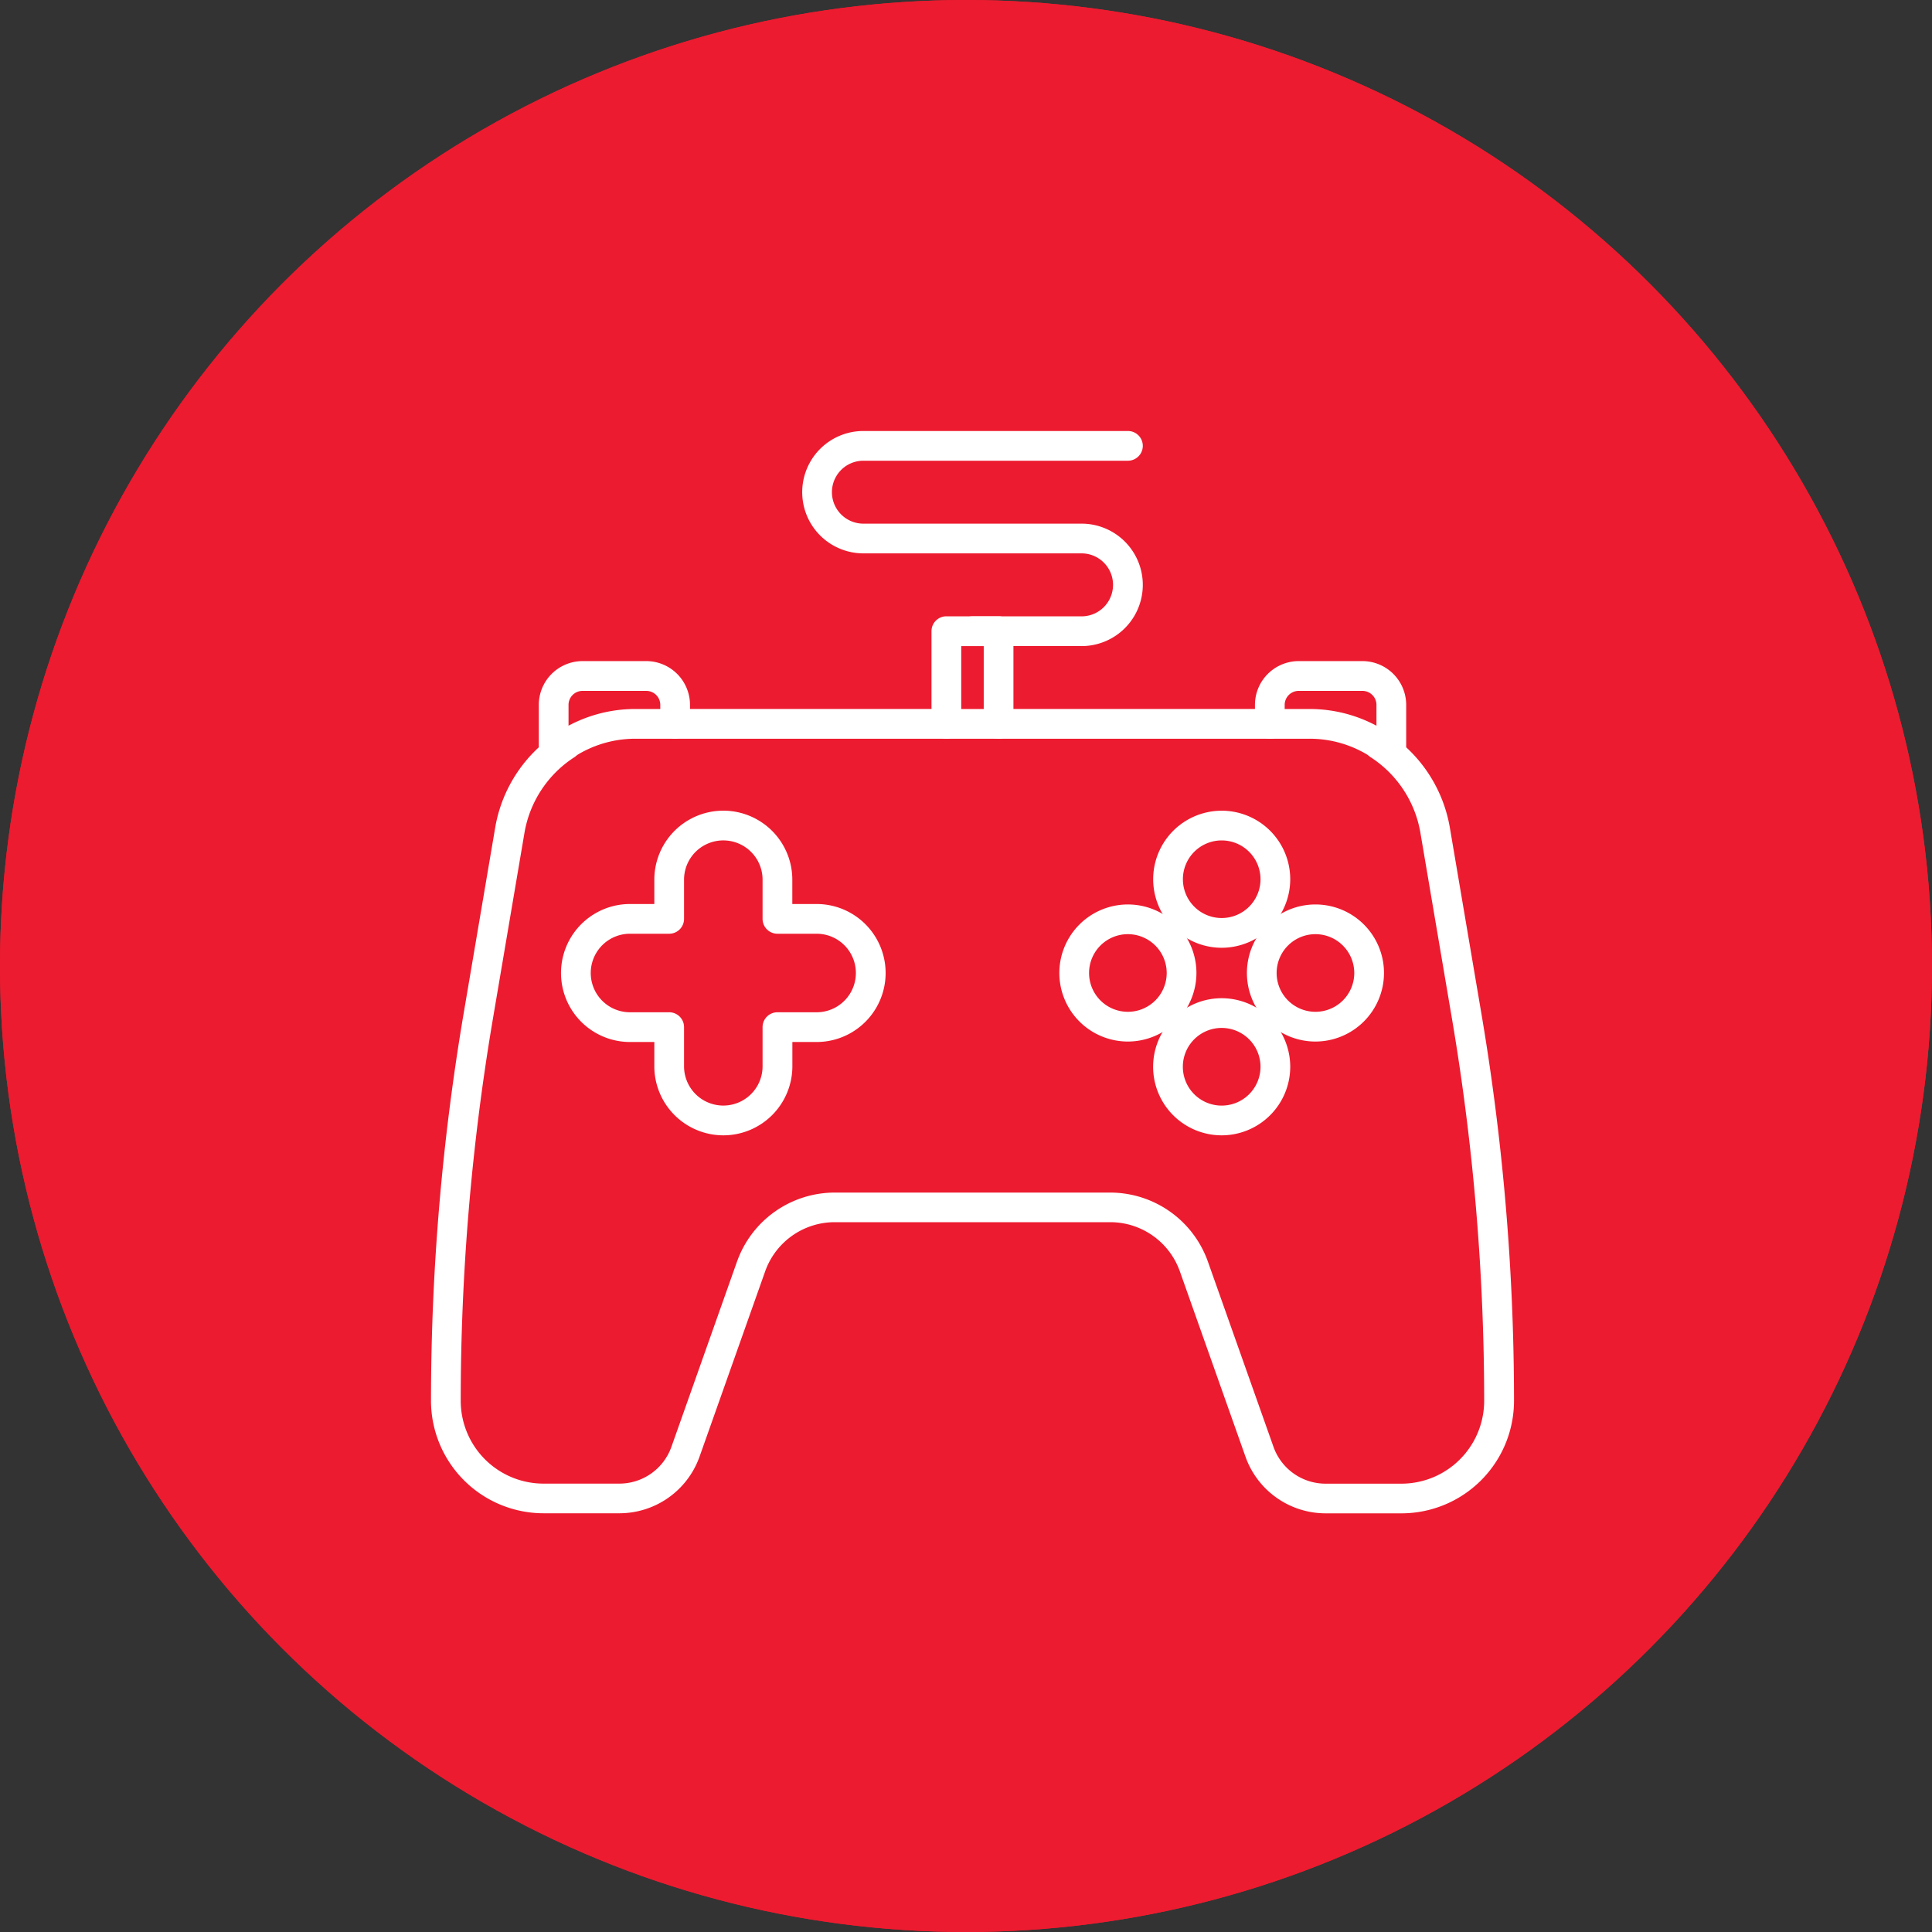 <?xml version="1.0" encoding="UTF-8"?> <svg xmlns="http://www.w3.org/2000/svg" width="130" height="130" viewBox="0 0 130 130"><rect x="0" y="0" width="130" height="130" fill="#333333" stroke="none"/><g id="Group_1439" data-name="Group 1439" transform="translate(-895 -948)"><g id="Ellipse_42" data-name="Ellipse 42" transform="translate(895 948)" fill="#ed1b2f" stroke="#ed1b2f" stroke-width="0.4"><circle cx="65" cy="65" r="65" stroke="none"></circle><circle cx="65" cy="65" r="64.8" fill="none"></circle></g><g id="Group_1329" data-name="Group 1329" transform="translate(924 977)"><g id="Group_1314" data-name="Group 1314" transform="translate(0 12.473)"><path id="Path_21394" data-name="Path 21394" d="M452.953,617.761l-2.13-12.561a8.538,8.538,0,0,0-3.78-5.724l.83.16v-2.852a1.943,1.943,0,0,0-1.942-1.942h-4.29a1.941,1.941,0,0,0-1.942,1.942v1.278H421.451v-6.234h-3.514v6.234H399.687v-1.278a1.943,1.943,0,0,0-1.942-1.942h-4.29a1.941,1.941,0,0,0-1.942,1.942v2.852l.832-.16a8.54,8.54,0,0,0-3.782,5.724l-2.128,12.561a154.7,154.7,0,0,0-2.176,25.856,6.569,6.569,0,0,0,6.568,6.569h5.108a4.717,4.717,0,0,0,4.446-3.144L404.8,634.57a5.965,5.965,0,0,1,5.622-3.974h18.545a5.965,5.965,0,0,1,5.622,3.974L439,647.041a4.719,4.719,0,0,0,4.448,3.144h5.108a6.57,6.57,0,0,0,6.568-6.569v0A154.694,154.694,0,0,0,452.953,617.761Z" transform="translate(-383.256 -590.827)" fill="none"></path><path id="Path_21395" data-name="Path 21395" d="M449.062,651.683h-5.108a5.724,5.724,0,0,1-5.39-3.808L434.147,635.4a4.972,4.972,0,0,0-4.68-3.308H410.921a4.97,4.97,0,0,0-4.678,3.308l-4.416,12.471a5.726,5.726,0,0,1-5.39,3.808h-5.108a7.578,7.578,0,0,1-7.571-7.568,156.4,156.4,0,0,1,2.19-26.024l2.132-12.559a9.537,9.537,0,0,1,2.932-5.39v-2.858a2.947,2.947,0,0,1,2.942-2.942h4.292a2.947,2.947,0,0,1,2.94,2.942v.28h16.249v-5.236a1,1,0,0,1,1-1h3.514a1,1,0,0,1,1,1v5.236H439.2v-.28a2.948,2.948,0,0,1,2.944-2.942h4.288a2.948,2.948,0,0,1,2.944,2.942v2.858a9.542,9.542,0,0,1,2.936,5.392l2.13,12.557h0a156.183,156.183,0,0,1,2.19,26.024A7.576,7.576,0,0,1,449.062,651.683ZM410.921,630.1h18.545a6.979,6.979,0,0,1,6.566,4.64l4.416,12.471a3.721,3.721,0,0,0,3.5,2.476h5.108a5.575,5.575,0,0,0,5.568-5.568,154.086,154.086,0,0,0-2.162-25.688l-2.132-12.559A7.568,7.568,0,0,0,447,600.816a1,1,0,0,1,.376-1.824v-1.708a.944.944,0,0,0-.944-.942h-4.288a.944.944,0,0,0-.944.942v1.28a1,1,0,0,1-1,1H421.95a1,1,0,0,1-1-1v-5.236h-1.514v5.236a1,1,0,0,1-1,1H400.186a1,1,0,0,1-1-1v-1.28a.942.942,0,0,0-.94-.942h-4.292a.942.942,0,0,0-.942.942v1.706a1,1,0,0,1,.38,1.824,7.571,7.571,0,0,0-3.34,5.052l-2.132,12.561a154.277,154.277,0,0,0-2.162,25.688,5.575,5.575,0,0,0,5.57,5.568h5.108a3.719,3.719,0,0,0,3.5-2.476l4.416-12.471A6.981,6.981,0,0,1,410.921,630.1Z" transform="translate(-383.757 -591.327)" fill="#fff"></path></g><g id="Group_1328" data-name="Group 1328" transform="translate(8.074)"><g id="Group_1324" data-name="Group 1324" transform="translate(0.673)"><g id="Group_1321" data-name="Group 1321" transform="translate(0 25.55)"><g id="Group_1315" data-name="Group 1315"><path id="Path_21396" data-name="Path 21396" d="M404.831,604.645h-2.636v-2.638a3.642,3.642,0,1,0-7.284,0v2.638h-2.638a3.642,3.642,0,0,0,0,7.284h2.638v2.638a3.642,3.642,0,0,0,7.284,0v-2.638h2.636a3.642,3.642,0,1,0,0-7.284Z" transform="translate(-387.63 -597.366)" fill="none"></path><path id="Path_21397" data-name="Path 21397" d="M399.053,619.709a4.648,4.648,0,0,1-4.642-4.644v-1.636h-1.636a4.642,4.642,0,1,1,0-9.285h1.636v-1.638a4.642,4.642,0,0,1,9.285,0v1.638h1.636a4.642,4.642,0,0,1,0,9.285H403.7v1.636A4.648,4.648,0,0,1,399.053,619.709Zm-6.278-13.565a2.642,2.642,0,1,0,0,5.284h2.636a1,1,0,0,1,1,1v2.636a2.642,2.642,0,1,0,5.284,0v-2.636a1,1,0,0,1,1-1h2.636a2.642,2.642,0,0,0,0-5.284h-2.636a1,1,0,0,1-1-1v-2.638a2.642,2.642,0,0,0-5.284,0v2.638a1,1,0,0,1-1,1Z" transform="translate(-388.13 -597.865)" fill="#fff"></path></g><g id="Group_1320" data-name="Group 1320" transform="translate(33.536)"><g id="Group_1316" data-name="Group 1316" transform="translate(6.308)"><path id="Path_21398" data-name="Path 21398" d="M412.663,607.088a4.611,4.611,0,1,1,4.614-4.612A4.616,4.616,0,0,1,412.663,607.088Zm0-7.223a2.611,2.611,0,1,0,2.614,2.61A2.615,2.615,0,0,0,412.663,599.865Z" transform="translate(-408.051 -597.865)" fill="#fff"></path></g><g id="Group_1317" data-name="Group 1317" transform="translate(6.308 12.617)"><path id="Path_21399" data-name="Path 21399" d="M412.663,613.4a4.613,4.613,0,1,1,4.614-4.612A4.618,4.618,0,0,1,412.663,613.4Zm0-7.227a2.613,2.613,0,1,0,2.614,2.614A2.616,2.616,0,0,0,412.663,606.173Z" transform="translate(-408.051 -604.173)" fill="#fff"></path></g><g id="Group_1318" data-name="Group 1318" transform="translate(12.619 6.308)"><path id="Path_21400" data-name="Path 21400" d="M415.818,610.244a4.612,4.612,0,1,1,4.612-4.612A4.619,4.619,0,0,1,415.818,610.244Zm0-7.225a2.612,2.612,0,1,0,2.612,2.612A2.616,2.616,0,0,0,415.818,603.019Z" transform="translate(-411.206 -601.019)" fill="#fff"></path></g><g id="Group_1319" data-name="Group 1319" transform="translate(0 6.308)"><path id="Path_21401" data-name="Path 21401" d="M409.509,610.244a4.612,4.612,0,1,1,4.61-4.612A4.618,4.618,0,0,1,409.509,610.244Zm0-7.225a2.612,2.612,0,1,0,2.61,2.612A2.616,2.616,0,0,0,409.509,603.019Z" transform="translate(-404.897 -601.019)" fill="#fff"></path></g></g></g><g id="Group_1323" data-name="Group 1323" transform="translate(16.233)"><g id="Group_1322" data-name="Group 1322"><path id="Path_21402" data-name="Path 21402" d="M415.043,599.564H407.7a1,1,0,1,1,0-2h7.341a2.119,2.119,0,0,0,0-4.238H400.362a4.117,4.117,0,0,1,0-8.234h17.8a1,1,0,1,1,0,2h-17.8a2.117,2.117,0,0,0,0,4.234h14.681a4.119,4.119,0,0,1,0,8.239Z" transform="translate(-396.246 -585.091)" fill="#fff"></path></g></g></g><g id="Group_1325" data-name="Group 1325" transform="translate(47.366 18.707)"><path id="Path_21403" data-name="Path 21403" d="M419.836,597.836a1,1,0,0,1-.548-.162,7.552,7.552,0,0,0-4.134-1.23h-2.678a1,1,0,1,1,0-2h2.678A9.538,9.538,0,0,1,420.382,596a1,1,0,0,1-.546,1.838Z" transform="translate(-411.475 -594.444)" fill="#fff"></path></g><g id="Group_1326" data-name="Group 1326" transform="translate(0 18.707)"><path id="Path_21404" data-name="Path 21404" d="M388.793,597.836a1,1,0,0,1-.546-1.838,9.543,9.543,0,0,1,5.228-1.554h2.674a1,1,0,1,1,0,2h-2.674a7.552,7.552,0,0,0-4.134,1.23A1,1,0,0,1,388.793,597.836Z" transform="translate(-387.794 -594.444)" fill="#fff"></path></g><g id="Group_1327" data-name="Group 1327" transform="translate(25.605 18.709)"><path id="Path_21405" data-name="Path 21405" d="M405.109,596.445H401.6a1,1,0,0,1,0-2h3.514a1,1,0,0,1,0,2Z" transform="translate(-400.595 -594.445)" fill="#fff"></path></g></g></g></g></svg> 